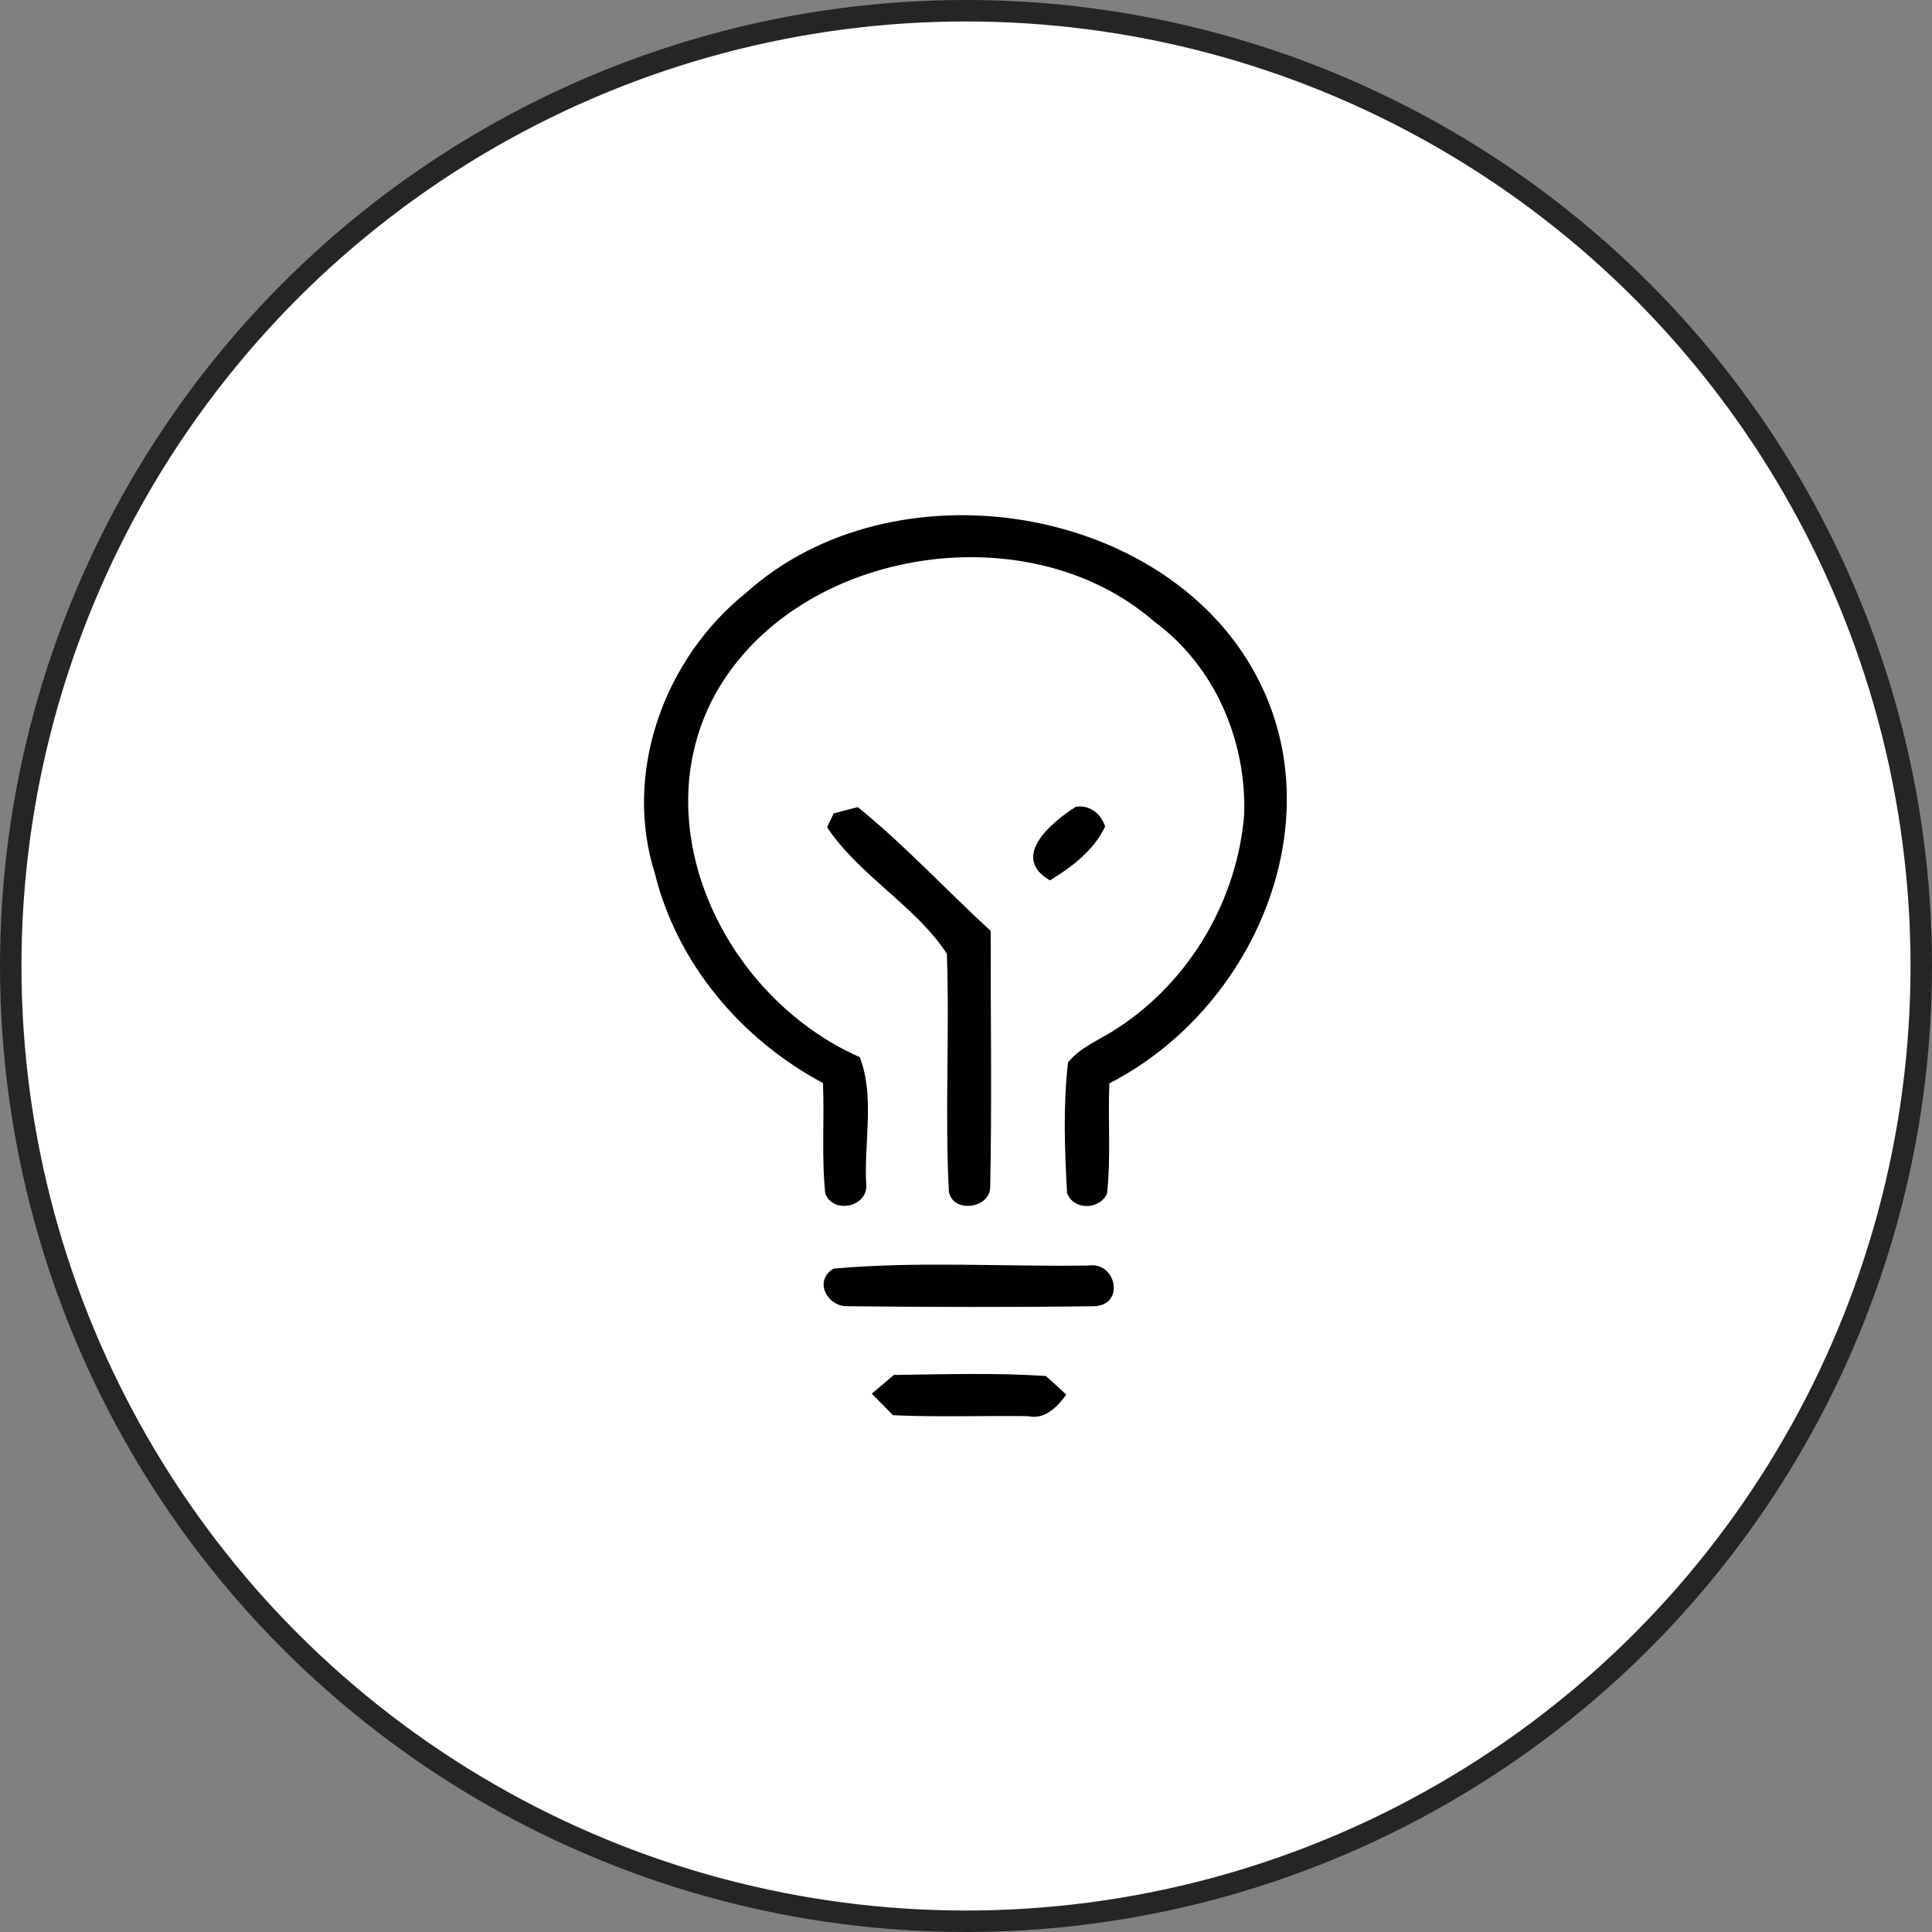 <svg width="90" height="90" viewBox="0 0 90 90" fill="none" xmlns="http://www.w3.org/2000/svg">
<rect x="0" y="0" width="90" height="90" fill="#808080" stroke="none"/>
<circle cx="45" cy="45" r="44.5" fill="white" stroke="#252525"/>
<path d="M34.768 27.603C41.615 21.461 54.265 23.443 58.53 31.487C62.15 38.265 58.451 46.988 51.678 50.468C51.605 52.176 51.756 53.895 51.571 55.603C51.217 56.373 49.999 56.384 49.708 55.576C49.595 53.555 49.522 51.503 49.752 49.493C50.336 48.76 51.279 48.421 52.053 47.898C55.471 45.678 57.643 41.875 57.958 37.947C58.07 34.547 56.627 31.056 53.776 28.96C47.743 23.697 36.738 25.609 33.146 32.667C30.076 38.793 33.859 46.508 40.049 49.245C40.762 51.066 40.24 53.232 40.352 55.177C40.442 56.212 38.831 56.583 38.444 55.603C38.264 53.889 38.41 52.165 38.337 50.452C34.476 48.389 31.536 44.843 30.509 40.7C29.021 36.024 30.901 30.706 34.768 27.603Z" fill="#010101"/>
<path d="M48.911 41.013C47.048 39.93 48.95 38.324 50.117 37.581C50.774 37.484 51.296 37.915 51.481 38.502C50.965 39.601 49.944 40.382 48.911 41.013Z" fill="#010101"/>
<path d="M38.837 37.893C39.118 37.818 39.679 37.667 39.959 37.597C42.154 39.38 44.073 41.455 46.15 43.367C46.144 47.343 46.211 51.319 46.127 55.296C46.121 56.292 44.41 56.546 44.202 55.517C44.011 51.821 44.242 48.114 44.107 44.423C42.642 42.193 40.021 40.786 38.528 38.534L38.837 37.893Z" fill="#010101"/>
<path d="M38.82 59.099C42.749 58.744 46.739 59.013 50.69 58.954C51.998 58.749 52.435 60.797 50.965 60.85C47.132 60.899 43.299 60.888 39.466 60.85C38.54 60.856 37.889 59.687 38.82 59.099Z" fill="#010101"/>
<path d="M40.611 64.924C40.869 64.703 41.379 64.272 41.638 64.051C43.995 64.018 46.369 63.943 48.72 64.099C48.961 64.315 49.438 64.746 49.674 64.967C49.253 65.532 48.692 66.147 47.873 65.969C45.779 65.942 43.686 66.023 41.598 65.926C41.351 65.672 40.858 65.171 40.611 64.924Z" fill="#010101"/>
</svg>
